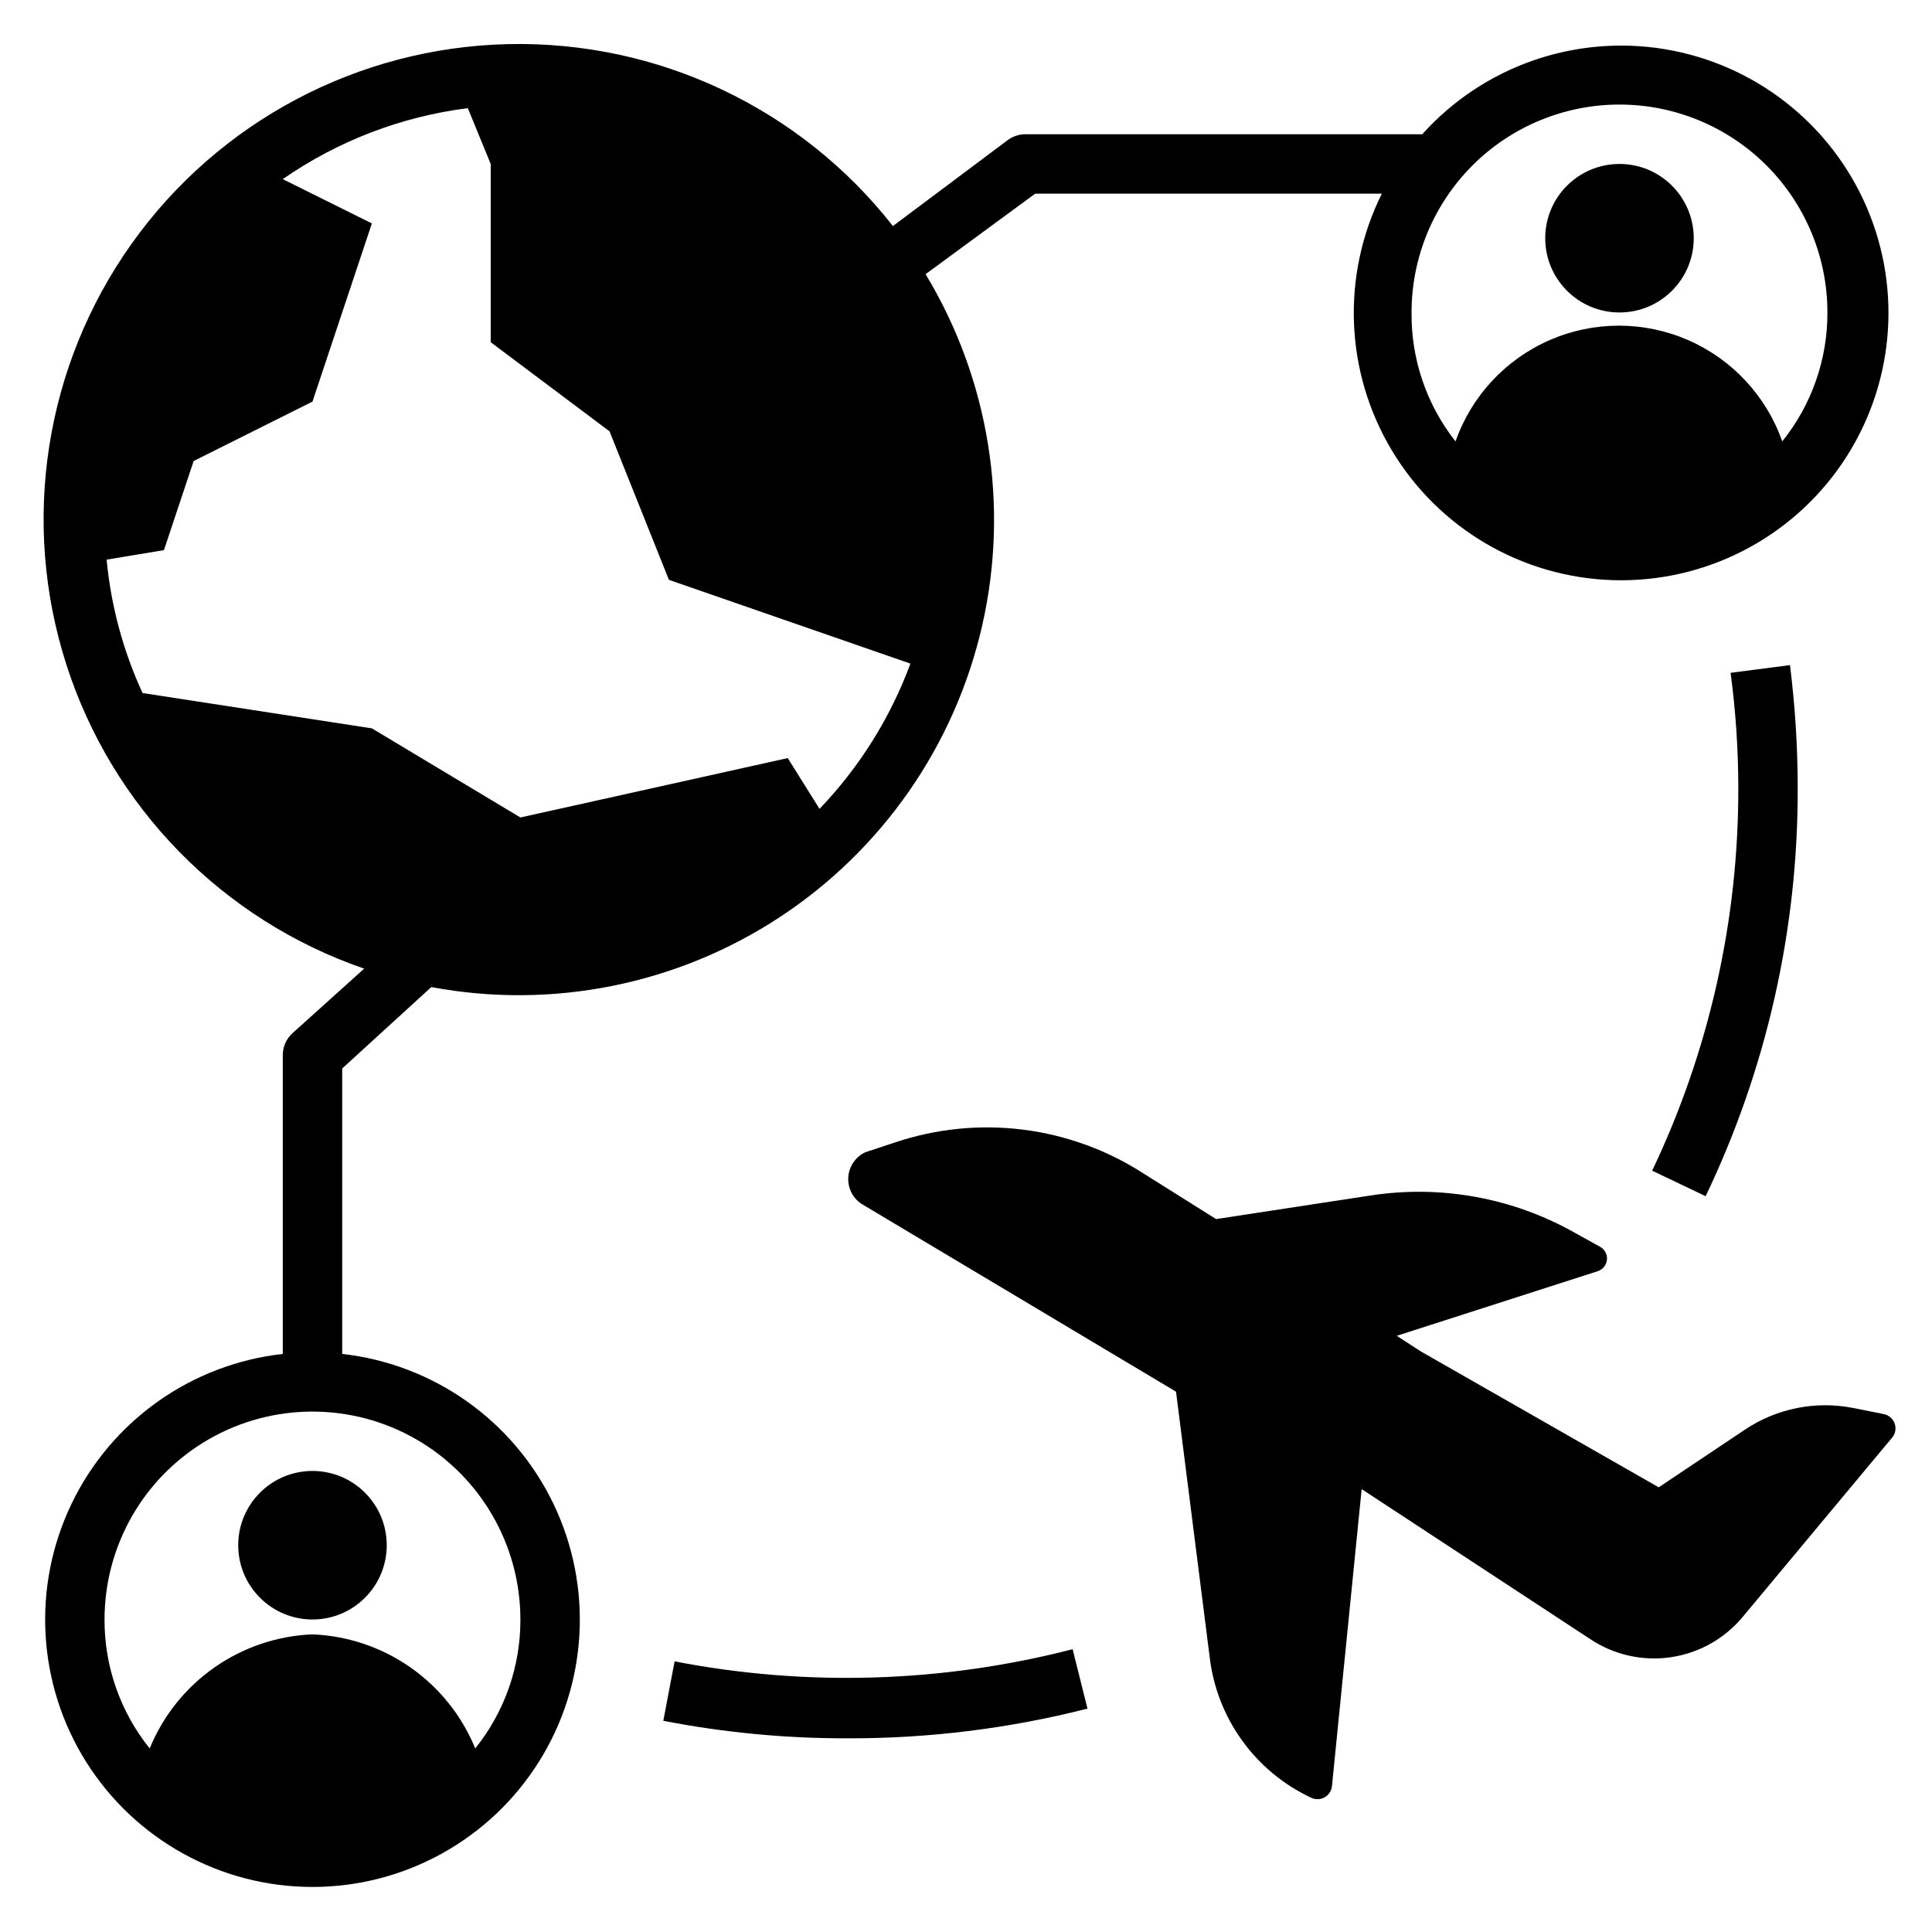 <?xml version="1.0" encoding="UTF-8"?>
<!-- Uploaded to: ICON Repo, www.iconrepo.com, Generator: ICON Repo Mixer Tools -->
<svg fill="#000000" width="800px" height="800px" version="1.1" viewBox="144 144 512 512" xmlns="http://www.w3.org/2000/svg">
 <g>
  <path d="m643.01 518.71-7.871-1.574c-9.961-1.973-20.297 0.094-28.734 5.746l-22.828 15.273-62.977-35.977-6.453-4.172 53.371-17.16c1.289-0.461 2.199-1.625 2.336-2.988 0.133-1.363-0.531-2.684-1.707-3.387l-6.535-3.621c-16.551-9.426-35.812-12.949-54.629-10l-40.699 6.219-19.051-11.965c-19.59-12.715-43.91-15.785-66.047-8.344l-7.871 2.598c-2.555 1.199-4.269 3.676-4.5 6.492-0.227 2.812 1.07 5.531 3.398 7.129l83.445 49.828 8.895 70.141c1.848 16.32 12.043 30.512 26.922 37.469 1.129 0.547 2.453 0.508 3.551-0.105 1.098-0.609 1.828-1.715 1.957-2.965l7.871-78.719 60.461 39.676c6.277 4.223 13.898 5.965 21.391 4.887 7.488-1.074 14.312-4.894 19.148-10.715l39.359-47.23c1.027-1.035 1.383-2.562 0.914-3.945-0.465-1.383-1.672-2.387-3.117-2.59z"/>
  <path d="m218.94 423.61v79.195c-24.223 2.707-45.355 17.676-55.941 39.633-10.59 21.953-9.148 47.809 3.812 68.453 12.965 20.641 35.629 33.172 60 33.172 24.375 0 47.039-12.531 60-33.172 12.965-20.645 14.402-46.5 3.816-68.453-10.59-21.957-31.719-36.926-55.941-39.633v-75.652l23.617-21.57h-0.004c32.023 6 65.125-0.645 92.352-18.535 27.227-17.891 46.461-45.637 53.668-77.406 7.203-31.773 1.816-65.102-15.027-92.984l29.047-21.336h91.867c-10.785 21.641-9.793 47.285 2.637 68.023 12.426 20.742 34.574 33.711 58.742 34.402 24.168 0.691 47.02-10.988 60.613-30.98 13.598-19.992 16.059-45.539 6.531-67.762-9.531-22.219-29.734-38.047-53.59-41.98s-48.07 4.57-64.227 22.555h-105.17c-1.703 0-3.359 0.551-4.723 1.574l-30.387 22.75c-24.504-31.258-62.32-49.129-102.03-48.211-39.711 0.914-76.66 20.508-99.699 52.867-23.035 32.355-29.461 73.684-17.336 111.5 12.129 37.824 41.383 67.711 78.941 80.641l-18.973 17.082c-1.648 1.488-2.594 3.606-2.598 5.824zm354.24-251.9c14.613 0 28.629 5.805 38.965 16.137 10.332 10.336 16.141 24.352 16.141 38.965 0.039 12.426-4.184 24.484-11.969 34.168-4.227-12.031-13.273-21.762-24.961-26.855-11.691-5.094-24.977-5.094-36.664 0-11.691 5.094-20.738 14.824-24.965 26.855-7.672-9.727-11.781-21.781-11.652-34.168 0-14.613 5.805-28.629 16.141-38.965 10.332-10.332 24.352-16.137 38.965-16.137zm-391.4 155.95c-5.148-11.16-8.367-23.113-9.523-35.348l15.191-2.519 7.871-23.617 31.488-15.742 15.742-47.23-23.613-11.73c14.594-10.133 31.418-16.586 49.043-18.812l6.062 14.797v47.23l31.488 23.617 15.742 39.359 64 22.199c-5.309 14.348-13.508 27.449-24.09 38.496l-8.422-13.461-70.848 15.742-39.359-23.617zm100.13 245.53c0.043 12.422-4.184 24.48-11.965 34.164-3.539-8.645-9.484-16.086-17.133-21.445-7.648-5.359-16.676-8.41-26.008-8.785-9.328 0.375-18.355 3.426-26.004 8.785-7.648 5.359-13.594 12.801-17.133 21.445-7.785-9.684-12.008-21.742-11.965-34.164 0-19.688 10.5-37.879 27.551-47.723s38.055-9.844 55.105 0c17.047 9.844 27.551 28.035 27.551 47.723z"/>
  <path d="m368.51 604.67c21.473 0.074 42.871-2.574 63.684-7.871l-3.938-15.746c-34.484 8.898-70.52 10-105.48 3.227l-2.992 15.742v0.004c16.055 3.121 32.375 4.676 48.73 4.644z"/>
  <path d="m596.01 461.01c16.172-33.789 24.512-70.785 24.402-108.24-0.008-10.867-0.691-21.727-2.047-32.512l-15.742 2.047c1.355 10.098 2.039 20.277 2.047 30.465 0.074 35.105-7.727 69.781-22.828 101.47z"/>
  <path d="m592.86 207.13c0 10.871-8.812 19.68-19.68 19.68-10.871 0-19.68-8.809-19.68-19.68 0-10.867 8.809-19.68 19.68-19.68 10.867 0 19.68 8.812 19.68 19.68"/>
  <path d="m246.49 553.5c0 10.867-8.809 19.68-19.68 19.68-10.867 0-19.68-8.812-19.68-19.68 0-10.871 8.812-19.68 19.68-19.68 10.871 0 19.68 8.809 19.68 19.68"/>
 </g>
</svg>